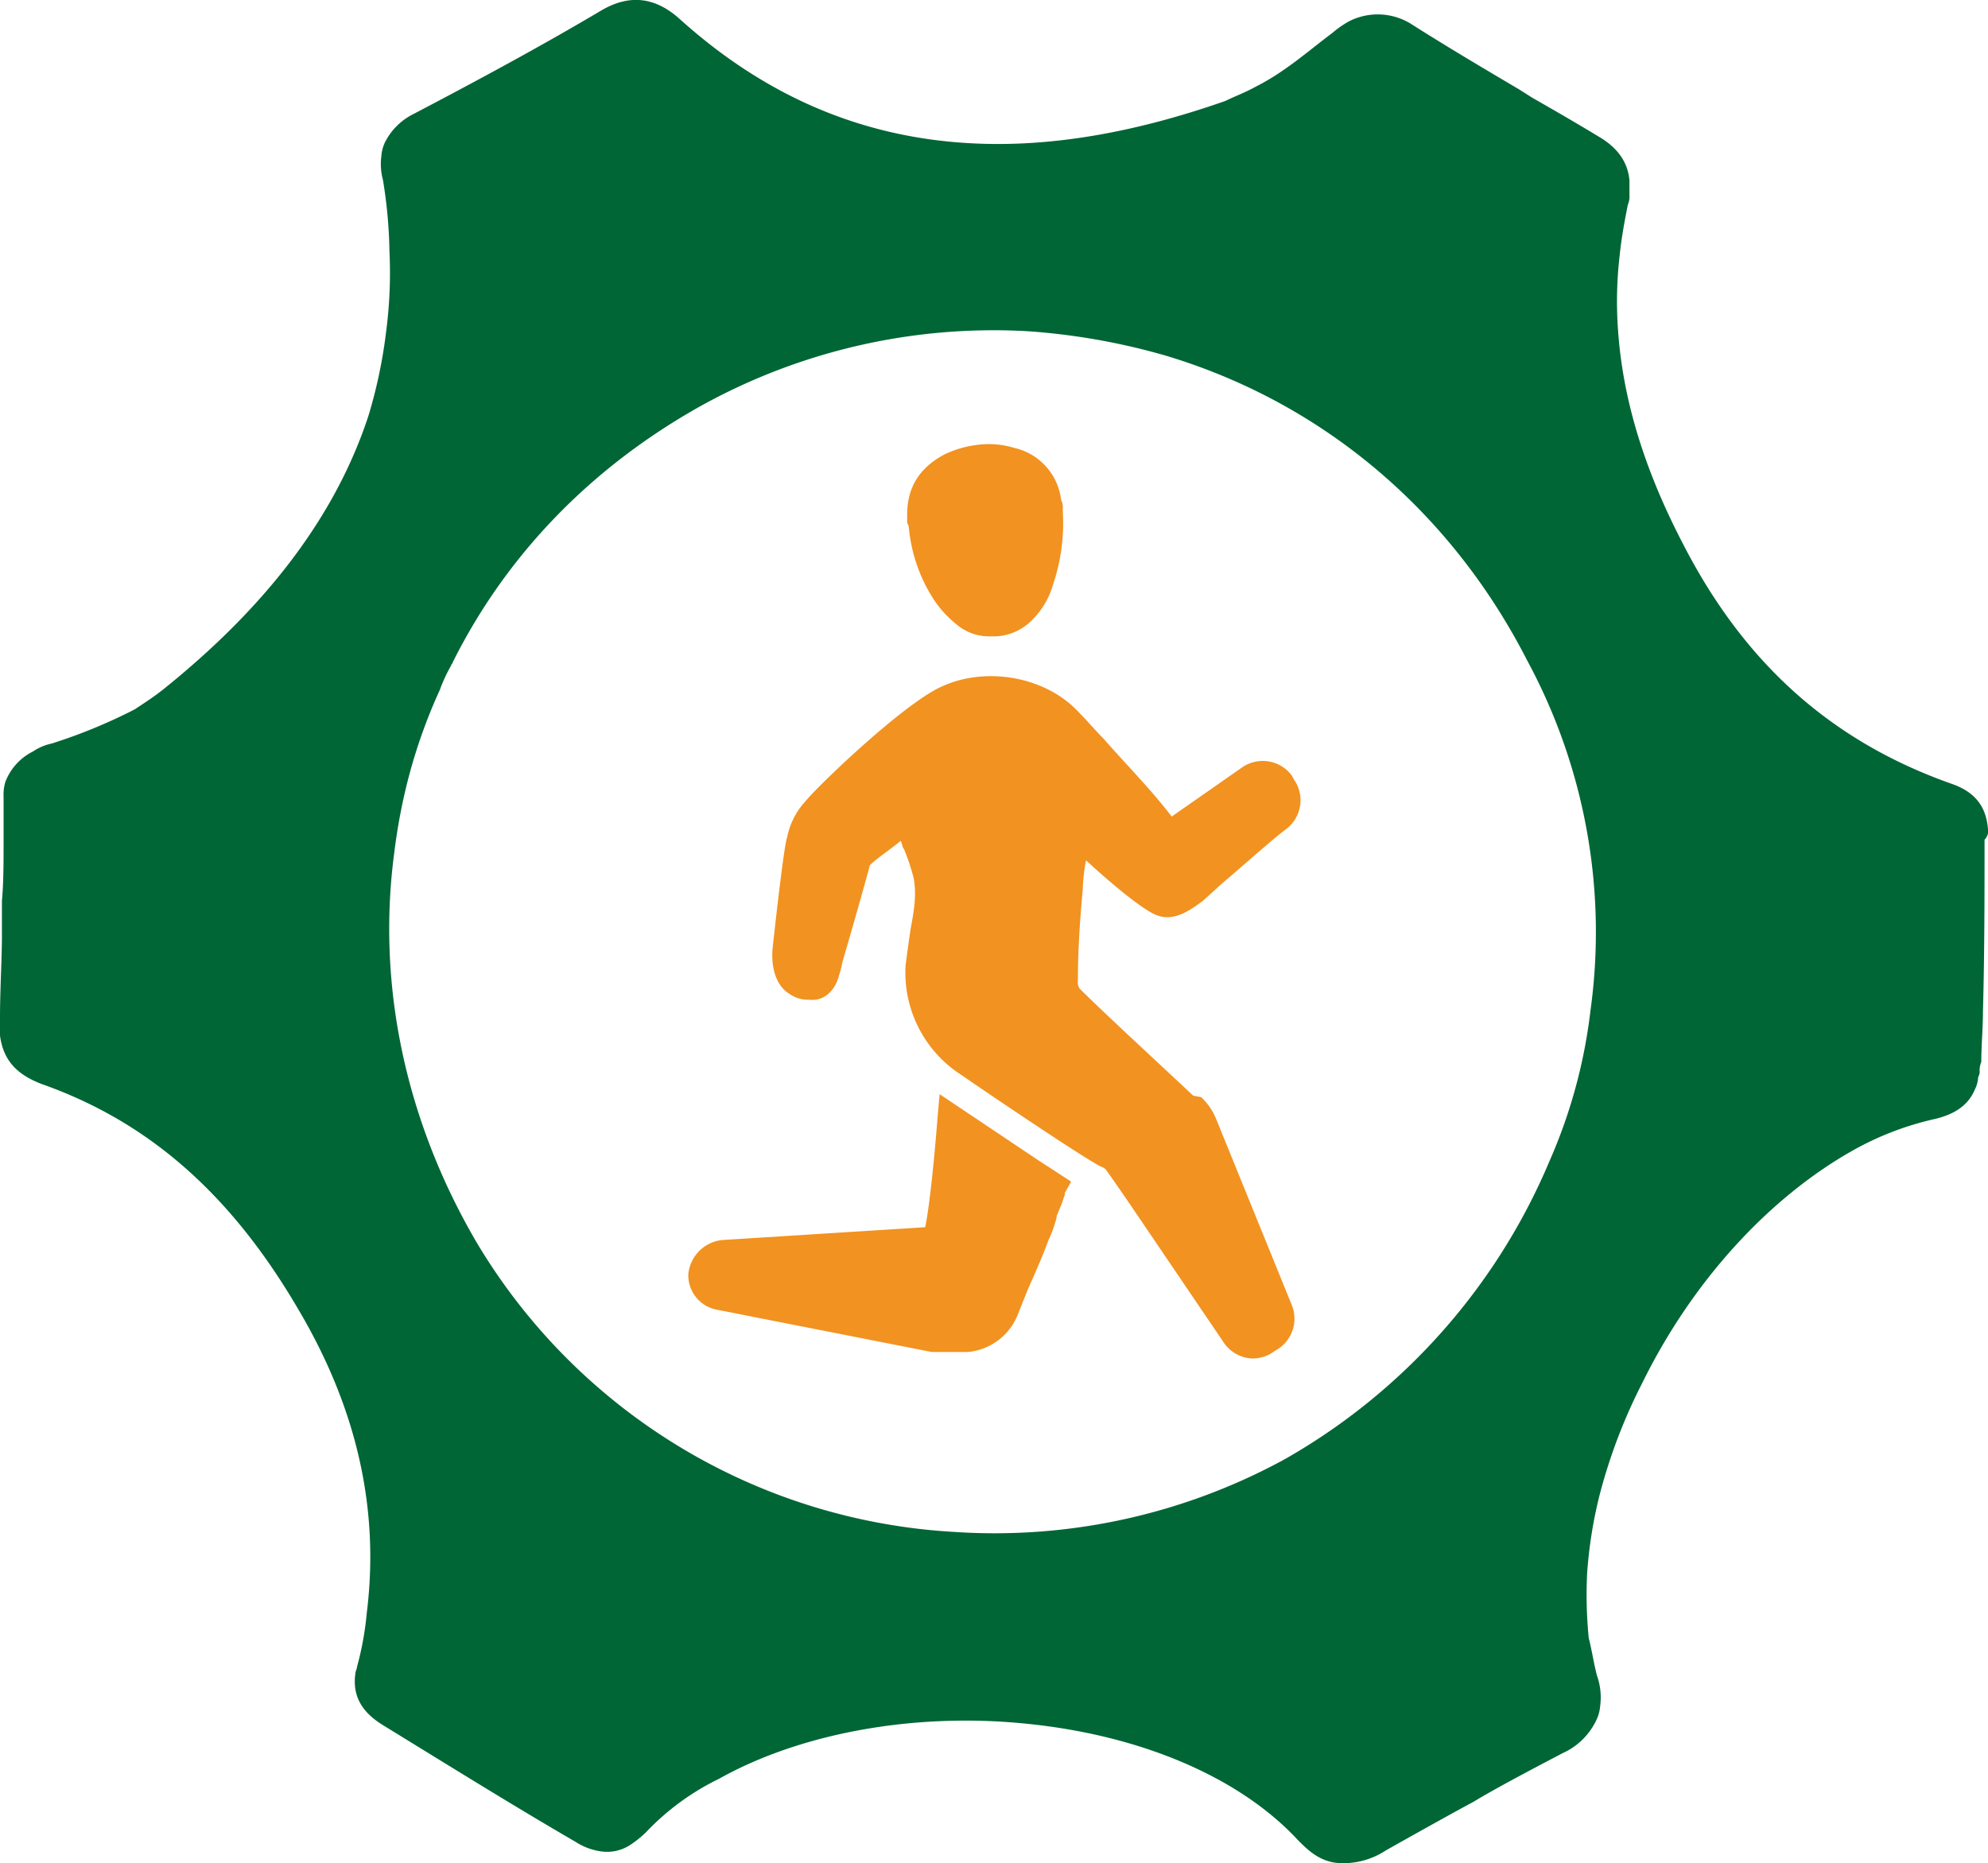 <?xml version="1.0" encoding="UTF-8"?> <svg xmlns="http://www.w3.org/2000/svg" viewBox="0 0 310.66 291.17"><defs><style>.cls-1{fill:#f29220;}.cls-2{fill:#006635;}</style></defs><title>working-pay-yell-green-icon</title><g id="Layer_2" data-name="Layer 2"><g id="Layer_1-2" data-name="Layer 1"><path class="cls-1" d="M142,82.21a25.07,25.07,0,0,0,3.55,10.9h0a17,17,0,0,0,4.05,4.57,7.8,7.8,0,0,0,5.08,1.77h1a8.51,8.51,0,0,0,5.83-2.79,12.64,12.64,0,0,0,3.05-5.32,29.83,29.83,0,0,0,1.52-11.42v-.5a2.25,2.25,0,0,0-.26-1.27A9.46,9.46,0,0,0,158.5,70a13.56,13.56,0,0,0-5.58-.5,16.4,16.4,0,0,0-5.33,1.52c-3.8,2-5.83,5.07-5.83,9.38V81.7Z"></path><path class="cls-1" d="M123.25,155.24a5.1,5.1,0,0,0,3.3,1h0c2.28.25,4-1.52,4.56-3.81a12.19,12.19,0,0,0,.51-2c1.27-4.32,3.8-13.19,4.31-15.22,1-1,3.3-2.54,4.82-3.8.25.5.25,1,.5,1.26a32.7,32.7,0,0,1,1.53,4.57c.5,2.79,0,5.32-.51,8.11-.25,1.78-.51,3.55-.76,5.58a19,19,0,0,0,8.62,17c8.12,5.58,20.29,13.7,22.06,14.46.26,0,.26.25.51.25.76,1,4.06,5.83,4.06,5.83l14.45,21.31a5.67,5.67,0,0,0,4.57,2.53,5.78,5.78,0,0,0,2.79-.76l.76-.5a5.65,5.65,0,0,0,2.53-7.11L190,174.77a9.68,9.68,0,0,0-2.29-3.3l-1.27-.25c-4-3.8-13.69-12.68-17.75-16.74a1.92,1.92,0,0,1-.25-1.27c0-4.31.25-8.62.76-14.2a27.21,27.21,0,0,1,.51-4.56c3,2.79,8.87,7.86,11.16,8.62,2.79,1,5.32-1,7.1-2.28l2.79-2.54c3.29-2.79,8.11-7.1,10.14-8.62a5.65,5.65,0,0,0,1.27-7.86l-.26-.51A5.66,5.66,0,0,0,194,120l-10.9,7.61c-3.3-4.31-7.1-8.11-10.65-12.17-1.27-1.27-2.54-2.79-3.81-4.06-5.07-5.58-14.45-7.35-21.55-4.06-6.09,2.79-19.53,15.73-21.31,18A11.52,11.52,0,0,0,123,130.9c-.51,1-2.29,17.5-2.29,17.5C120.46,152.45,122,154.48,123.25,155.24Z"></path><path class="cls-1" d="M167.38,184.66l-5.08-3.3L146.83,171l-.25,2.79c-.51,6.59-1.27,14.45-2,18l-31.7,2a5.94,5.94,0,0,0-5.32,5.33,5.48,5.48,0,0,0,4.56,5.58l33.48,6.59h4.81a7.16,7.16,0,0,0,2.29-.25,9.28,9.28,0,0,0,6.34-5.58l1.52-3.81c1-2.28,2.28-5.07,3.29-7.86a19.4,19.4,0,0,0,1.27-3.55h0V190c.26-.51.51-1.27.76-1.78l.51-1.52v-.25Z"></path><path class="cls-2" d="M310.66,129.63c-.26-3.55-2-5.83-5.58-7.1C286.31,115.94,272.62,103.76,263,85c-6.08-11.67-9.38-22.57-10.14-33.22a61.68,61.68,0,0,1,.25-11.92c.25-2.54.76-5.33,1.27-7.87a3.23,3.23,0,0,0,.25-1.52V28.19c-.25-2.79-1.77-5.07-4.82-6.85-3.29-2-6.84-4.05-10.39-6.08l-2-1.27c-5.07-3-11.16-6.59-16.74-10.14a9.87,9.87,0,0,0-9.89-.51,16,16,0,0,0-2.54,1.77l-1,.76c-3.3,2.54-6.85,5.58-10.9,7.61-1.78,1-3.3,1.52-4.82,2.28-14.46,5.08-27.9,7.36-40.33,6.6-16.73-1-31.7-7.36-45.14-19.53C101.69-1,97.64-.47,94.09,1.56,84.7,7.14,74.81,12.47,64.67,17.79a9.91,9.91,0,0,0-4.57,4.57,6,6,0,0,0-.5,2,9.61,9.61,0,0,0,.25,3.8,75.23,75.23,0,0,1,1,10.65v.26a70.86,70.86,0,0,1-.5,12.68A77.16,77.16,0,0,1,57.57,65c-5.08,15.47-15.73,29.67-32.21,42.86-1.27,1-2.79,2-4.31,3a83.22,83.22,0,0,1-12.17,5.08l-.76.25a8.37,8.37,0,0,0-3,1.27,8.79,8.79,0,0,0-4.31,4.82,7.1,7.1,0,0,0-.25,2.28v7.1c0,3,0,6.34-.26,9.13v6.08C.25,150.93,0,155,0,159.05v2.79c.51,3.8,2.54,6.08,6.59,7.6,16.49,5.84,29.42,17,40.07,35.26,9.13,15.46,12.68,31.19,10.65,47.42a48.16,48.16,0,0,1-1.52,8.37c0,.25-.25.76-.25,1-.51,3.55,1,6.09,4.31,8.12C71,276.46,80.39,282.3,90,287.88a9.66,9.66,0,0,0,4.56,1.52,6.64,6.64,0,0,0,3.81-1,17.31,17.31,0,0,0,2.53-2A39.34,39.34,0,0,1,112.34,278c12.68-7.11,30.44-10.4,47.93-8.63,18,1.78,33.48,8.37,42.61,18.26,1.52,1.52,3.55,3.55,6.85,3.55h.5a12.14,12.14,0,0,0,6.34-2c5.33-3,10.4-5.83,13.7-7.6,3.29-2,8.62-4.82,13.95-7.61a10.66,10.66,0,0,0,5.32-5.33,6.07,6.07,0,0,0,.51-2,10.17,10.17,0,0,0-.51-4.82c-.51-2-.76-3.8-1.27-5.83a67.81,67.81,0,0,1-.25-10.14,69.72,69.72,0,0,1,2-12.43,85.51,85.51,0,0,1,6.59-17.24c7.86-16,19.78-28.91,32.72-36.27a47.08,47.08,0,0,1,13.18-5.07c2-.51,4.82-1.52,6.09-4.56a4.8,4.8,0,0,0,.51-1.78c0-.25.25-.51.25-1a3.29,3.29,0,0,1,.25-1.53c0-2.53.26-5.32.26-7.86.25-9.13.25-18.26.25-26.88A1.85,1.85,0,0,0,310.66,129.63ZM248.53,158a81.88,81.88,0,0,1-6.34,23.33A96.76,96.76,0,0,1,200.85,228a94.57,94.57,0,0,1-51.73,11.41A93,93,0,0,1,74.56,194.3c-11.16-19-15.73-40.32-12.94-61.12a89.71,89.71,0,0,1,2.29-11.92,84.13,84.13,0,0,1,4.82-13.44A24.45,24.45,0,0,1,70.5,104c0-.26.25-.26.25-.51,8.37-16.74,21.56-30.43,38.8-40.07a94.42,94.42,0,0,1,51-11.66,103.26,103.26,0,0,1,21.55,3.8c24.6,7.35,44.64,24.34,56.56,47.68A89.27,89.27,0,0,1,248.53,158Z"></path></g></g></svg> 
